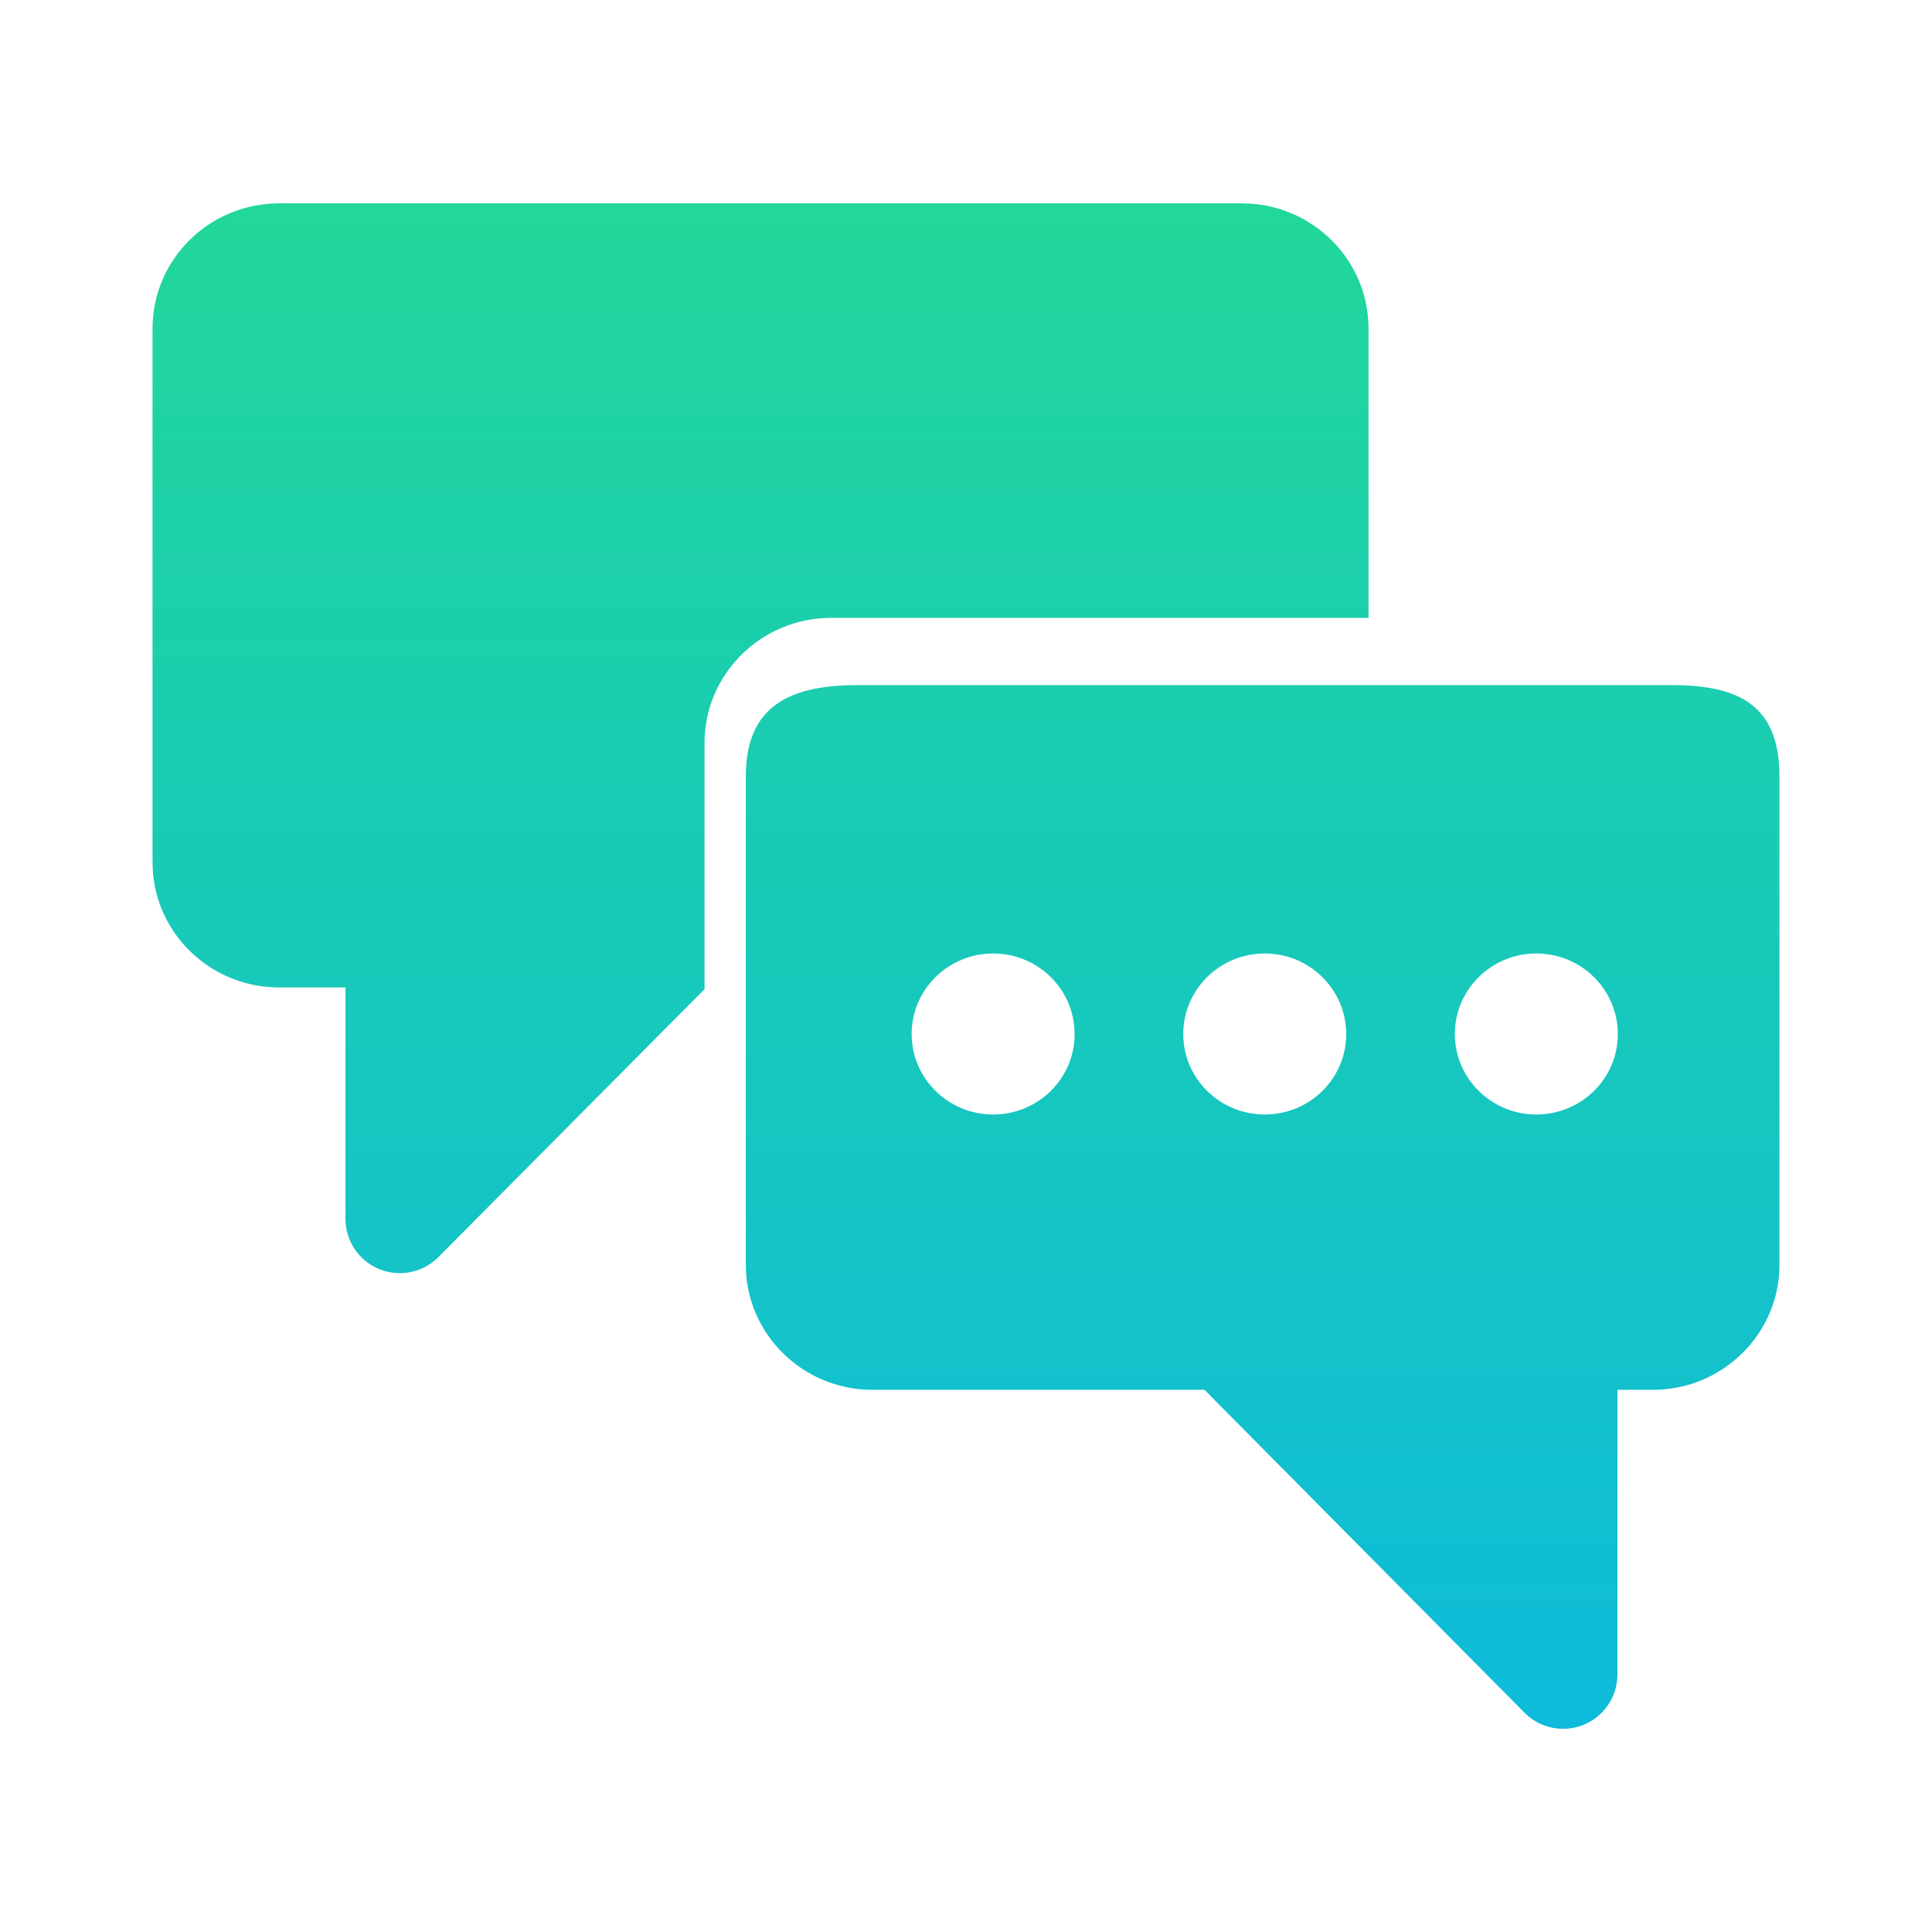 <?xml version="1.0" encoding="UTF-8"?>
<svg width="38px" height="38px" viewBox="0 0 38 38" version="1.1" xmlns="http://www.w3.org/2000/svg" xmlns:xlink="http://www.w3.org/1999/xlink">
    <title>咨询</title>
    <defs>
        <linearGradient x1="50%" y1="100%" x2="50%" y2="-25.453%" id="linearGradient-1">
            <stop stop-color="#0EBBDB" offset="0%"></stop>
            <stop stop-color="#26DE89" offset="100%"></stop>
        </linearGradient>
    </defs>
    <g id="咨询" stroke="none" stroke-width="1" fill="none" fill-rule="evenodd">
        <g fill="url(#linearGradient-1)" fill-rule="nonzero" id="形状结合">
            <path d="M32.888,13.475 C34.261,13.475 35,13.917 35,15.274 L35,15.274 L35,24.876 C35,26.232 33.884,27.336 32.511,27.336 L32.511,27.336 L31.813,27.336 L31.813,32.935 C31.813,33.22 31.699,33.494 31.496,33.694 C31.077,34.11 30.401,34.106 29.985,33.687 L29.985,33.687 L23.691,27.336 L17.158,27.336 C15.786,27.336 14.669,26.232 14.669,24.876 L14.669,24.876 L14.669,15.274 C14.669,13.917 15.49,13.475 16.863,13.475 L16.863,13.475 Z M24.428,4 C25.801,4 26.917,5.103 26.917,6.46 L26.917,6.46 L26.917,12.153 L16.346,12.153 C14.974,12.153 13.857,13.257 13.857,14.613 L13.857,14.613 L13.857,19.456 L8.622,24.726 C8.421,24.928 8.148,25.041 7.864,25.041 C7.274,25.041 6.795,24.563 6.795,23.973 L6.795,23.973 L6.795,19.422 L5.489,19.422 C4.116,19.422 3,18.318 3,16.962 L3,16.962 L3,6.46 C3,5.103 4.116,4 5.489,4 L5.489,4 Z M19.534,18.754 C18.649,18.754 17.931,19.463 17.931,20.338 C17.931,21.212 18.649,21.921 19.534,21.921 C20.42,21.921 21.138,21.212 21.136,20.338 C21.136,19.463 20.419,18.754 19.534,18.754 Z M24.876,18.754 C23.991,18.754 23.273,19.463 23.273,20.338 C23.273,21.212 23.991,21.921 24.876,21.921 C25.762,21.921 26.48,21.212 26.478,20.338 C26.478,19.463 25.76,18.754 24.876,18.754 Z M30.218,18.754 C29.333,18.754 28.615,19.463 28.615,20.338 C28.615,21.212 29.333,21.921 30.218,21.921 C31.104,21.921 31.822,21.212 31.82,20.338 C31.82,19.463 31.102,18.754 30.218,18.754 Z"></path>
        </g>
    </g>
</svg>